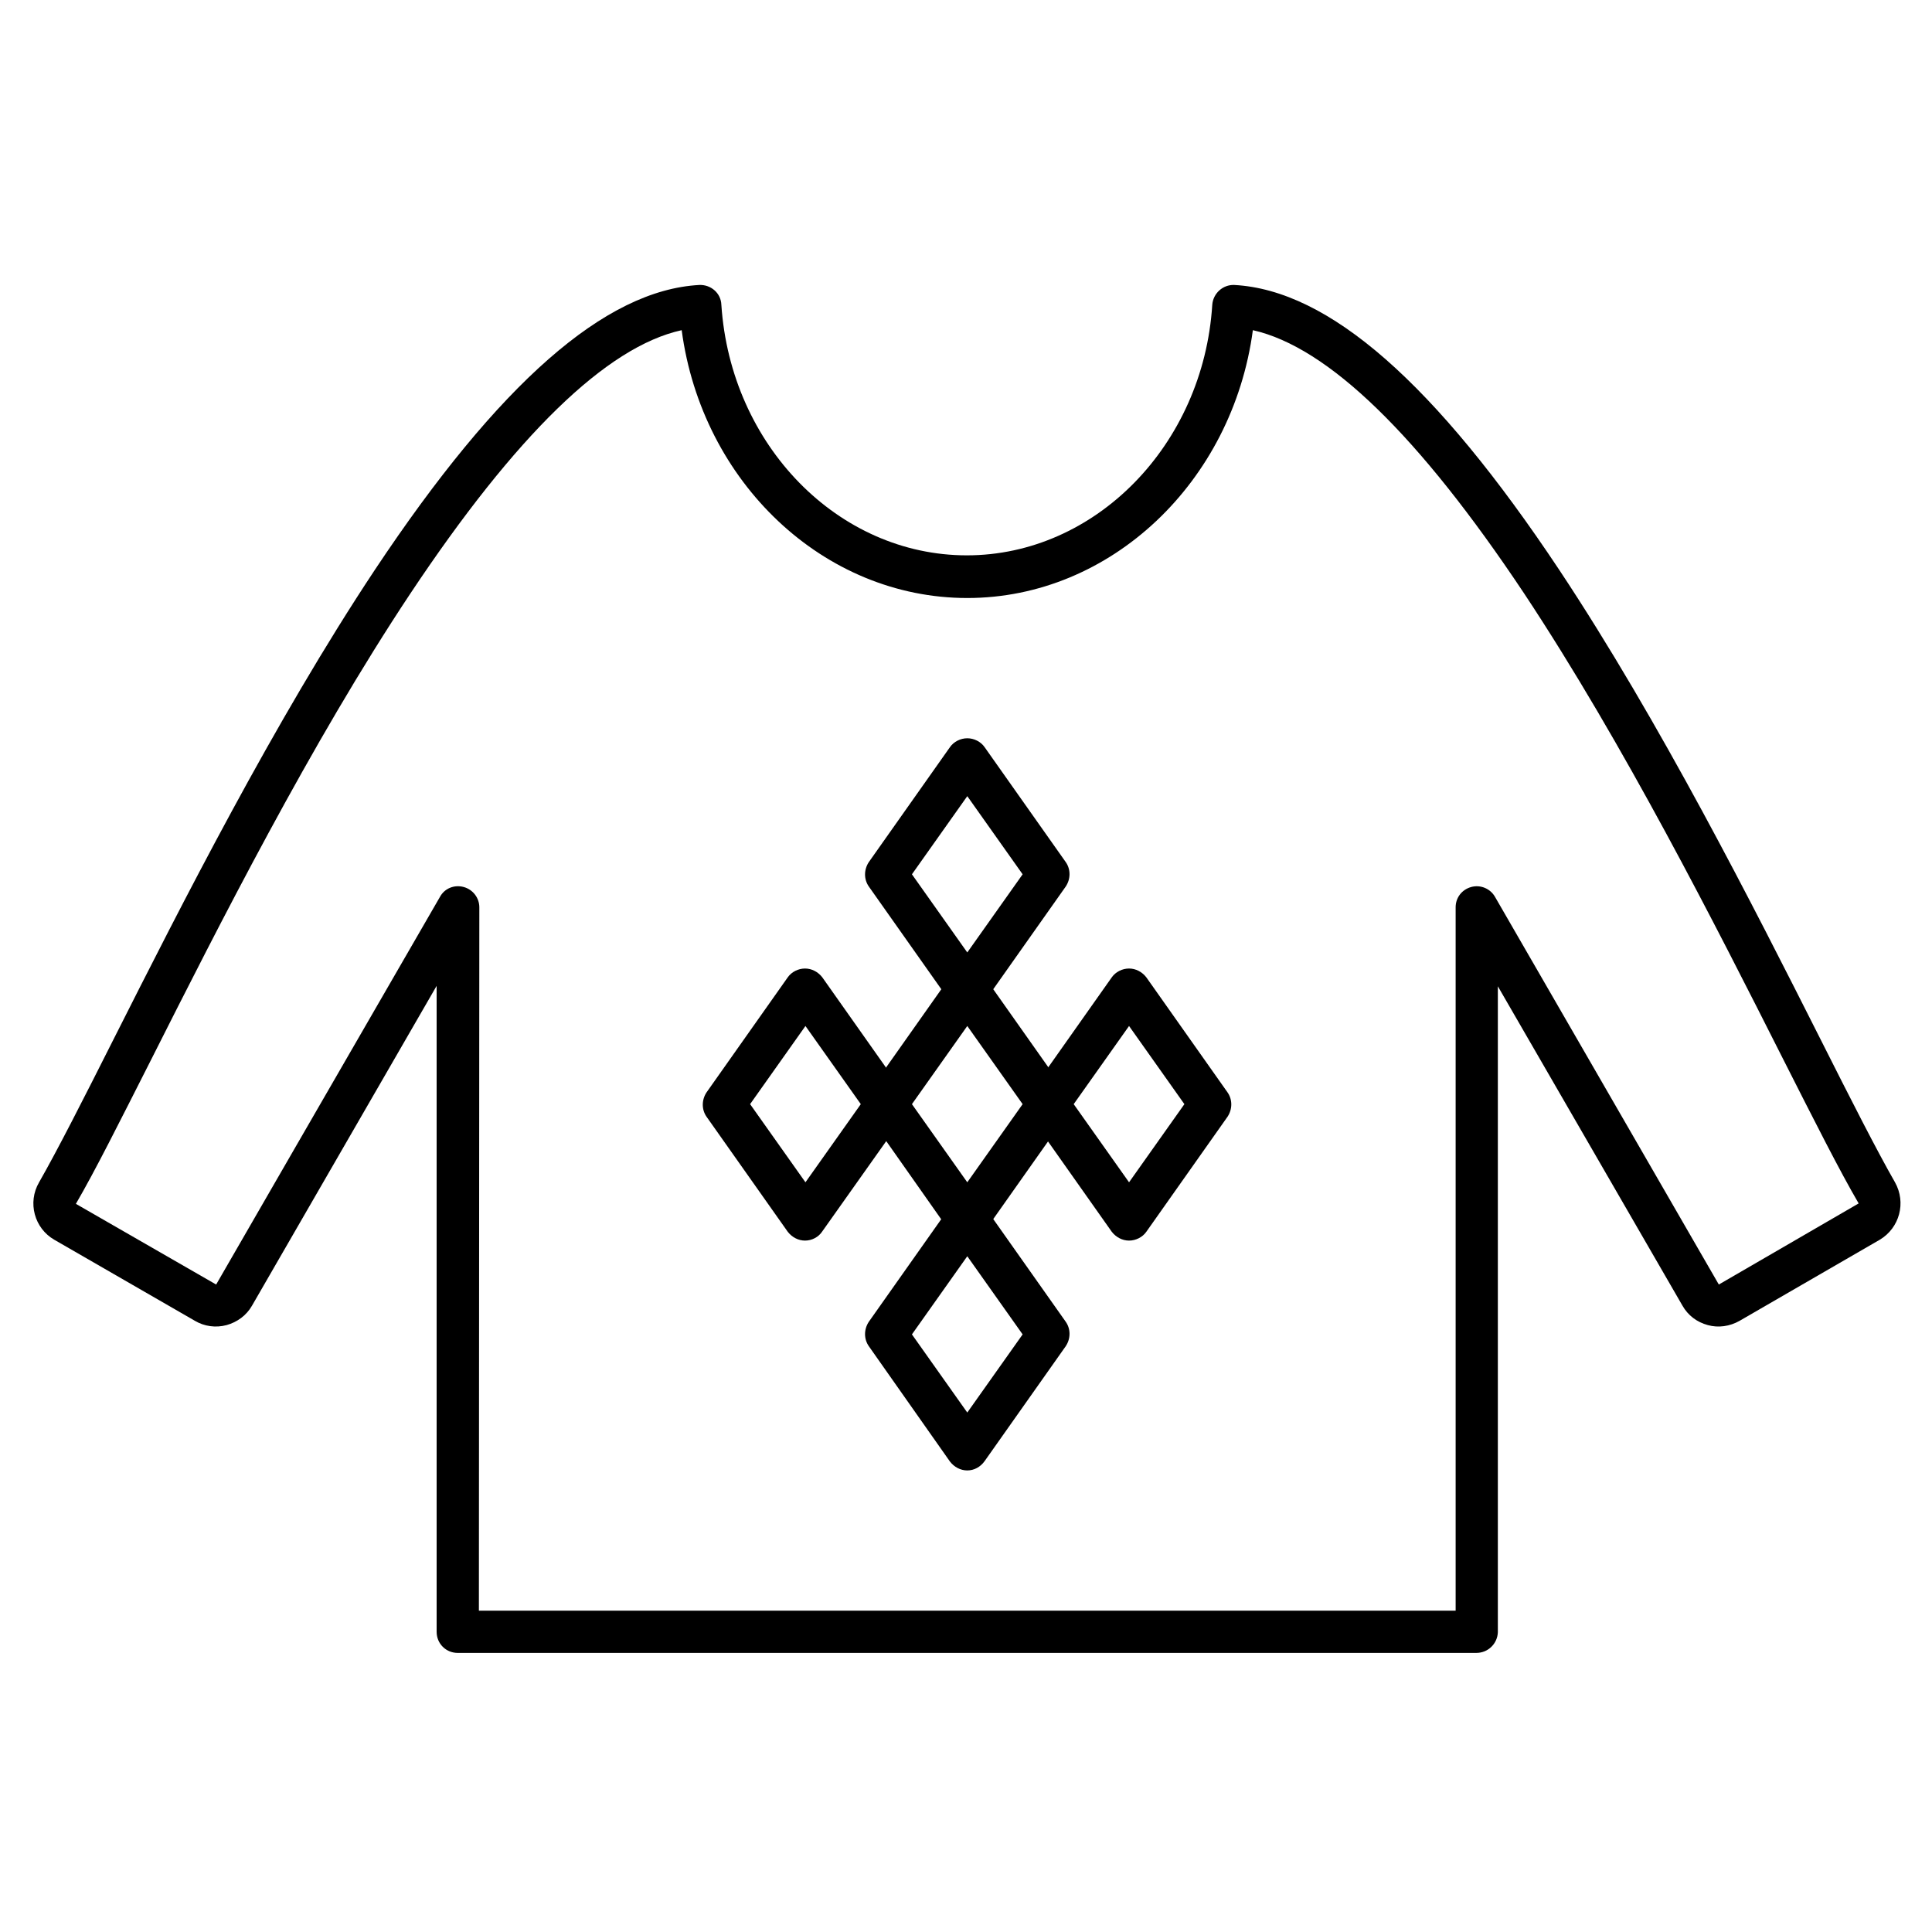 <?xml version="1.0" encoding="UTF-8"?>
<!-- The Best Svg Icon site in the world: iconSvg.co, Visit us! https://iconsvg.co -->
<svg fill="#000000" width="800px" height="800px" version="1.1" viewBox="144 144 512 512" xmlns="http://www.w3.org/2000/svg">
 <g>
  <path d="m535.24 582.04h-269.93c-3.137 0-5.598-2.465-5.598-5.598v-171.18l-48.926 84.75c-1.457 2.574-3.918 4.367-6.719 5.148-2.91 0.785-5.934 0.336-8.398-1.121l-37.277-21.492c-5.262-3.023-7.164-9.852-4.031-15.227 4.812-8.398 11.754-22.055 19.703-37.84 17.914-35.492 42.543-84.191 69.301-124.5 32.918-49.488 61.02-74.117 85.984-75.461 3.023-0.113 5.711 2.129 5.82 5.262 2.465 37.281 31.012 66.391 65.047 66.391s62.695-29.223 65.047-66.391c0.223-3.023 2.801-5.375 5.82-5.262 25.086 1.344 53.188 25.973 86.102 75.457 26.758 40.305 51.387 89.008 69.301 124.5 7.949 15.785 14.891 29.445 19.703 37.84 3.023 5.375 1.23 12.09-4.031 15.227l-37.168 21.5c-2.574 1.457-5.598 1.902-8.398 1.121-2.91-0.785-5.262-2.574-6.719-5.148l-48.926-84.641v171.18c-0.109 3.019-2.57 5.484-5.707 5.484zm-264.33-11.195h258.85v-186.41c0-2.574 1.68-4.703 4.141-5.375 2.465-0.672 5.039 0.449 6.269 2.574l59.336 102.78 37.059-21.496c-5.039-8.621-11.645-21.719-20.039-38.289-17.801-35.266-42.207-83.52-68.629-123.38-27.879-41.871-51.949-65.27-71.875-69.75-5.375 40.191-37.617 70.98-75.684 70.98-38.066 0-70.309-30.676-75.684-70.98-19.93 4.367-44 27.879-71.875 69.75-26.422 39.746-50.828 88.109-68.629 123.38-8.398 16.57-15.004 29.781-20.039 38.402l37.172 21.383 21.832-37.84 37.504-64.934c1.23-2.238 3.805-3.246 6.269-2.574 2.465 0.672 4.141 2.91 4.141 5.375z"/>
  <path d="m357.34 472.77c-1.793 0-3.469-0.895-4.59-2.352l-21.496-30.453c-1.344-1.902-1.344-4.477 0-6.492l21.496-30.453c1.008-1.457 2.801-2.352 4.59-2.352 1.793 0 3.469 0.895 4.59 2.352l21.496 30.453c1.344 1.902 1.344 4.477 0 6.492l-21.496 30.344c-1.008 1.566-2.801 2.461-4.59 2.461zm-14.555-36.16 14.668 20.711 14.668-20.711-14.668-20.711z"/>
  <path d="m400.34 472.77c-1.793 0-3.469-0.895-4.59-2.352l-21.496-30.562c-1.344-1.902-1.344-4.477 0-6.492l21.496-30.453c1.008-1.457 2.801-2.352 4.59-2.352 1.793 0 3.582 0.895 4.59 2.352l21.496 30.453c1.344 1.902 1.344 4.477 0 6.492l-21.496 30.453c-1.121 1.566-2.801 2.461-4.59 2.461zm-14.668-36.16 14.668 20.711 14.668-20.711-14.668-20.711z"/>
  <path d="m443.21 472.77c-1.793 0-3.469-0.895-4.59-2.352l-21.496-30.453c-1.344-1.902-1.344-4.477 0-6.492l21.496-30.453c1.008-1.457 2.801-2.352 4.59-2.352 1.793 0 3.469 0.895 4.59 2.352l21.496 30.453c1.344 1.902 1.344 4.477 0 6.492l-21.496 30.453c-1.008 1.457-2.801 2.352-4.59 2.352zm-14.668-36.16 14.668 20.711 14.668-20.711-14.668-20.711z"/>
  <path d="m400.34 411.75c-1.793 0-3.469-0.895-4.59-2.352l-21.496-30.453c-1.344-1.902-1.344-4.477 0-6.492l21.496-30.453c1.008-1.457 2.801-2.352 4.59-2.352 1.793 0 3.582 0.895 4.59 2.352l21.496 30.453c1.344 1.902 1.344 4.477 0 6.492l-21.496 30.453c-1.121 1.457-2.801 2.352-4.59 2.352zm-14.668-36.051 14.668 20.711 14.668-20.711-14.668-20.711z"/>
  <path d="m400.34 533.68c-1.793 0-3.469-0.895-4.59-2.352l-21.496-30.562c-1.344-1.902-1.344-4.477 0-6.492l21.496-30.453c1.008-1.457 2.801-2.352 4.59-2.352 1.793 0 3.582 0.895 4.59 2.352l21.496 30.453c1.344 1.902 1.344 4.477 0 6.492l-21.496 30.453c-1.121 1.566-2.801 2.461-4.59 2.461zm-14.668-36.051 14.668 20.711 14.668-20.711-14.668-20.711z"/>
 </g>
</svg>